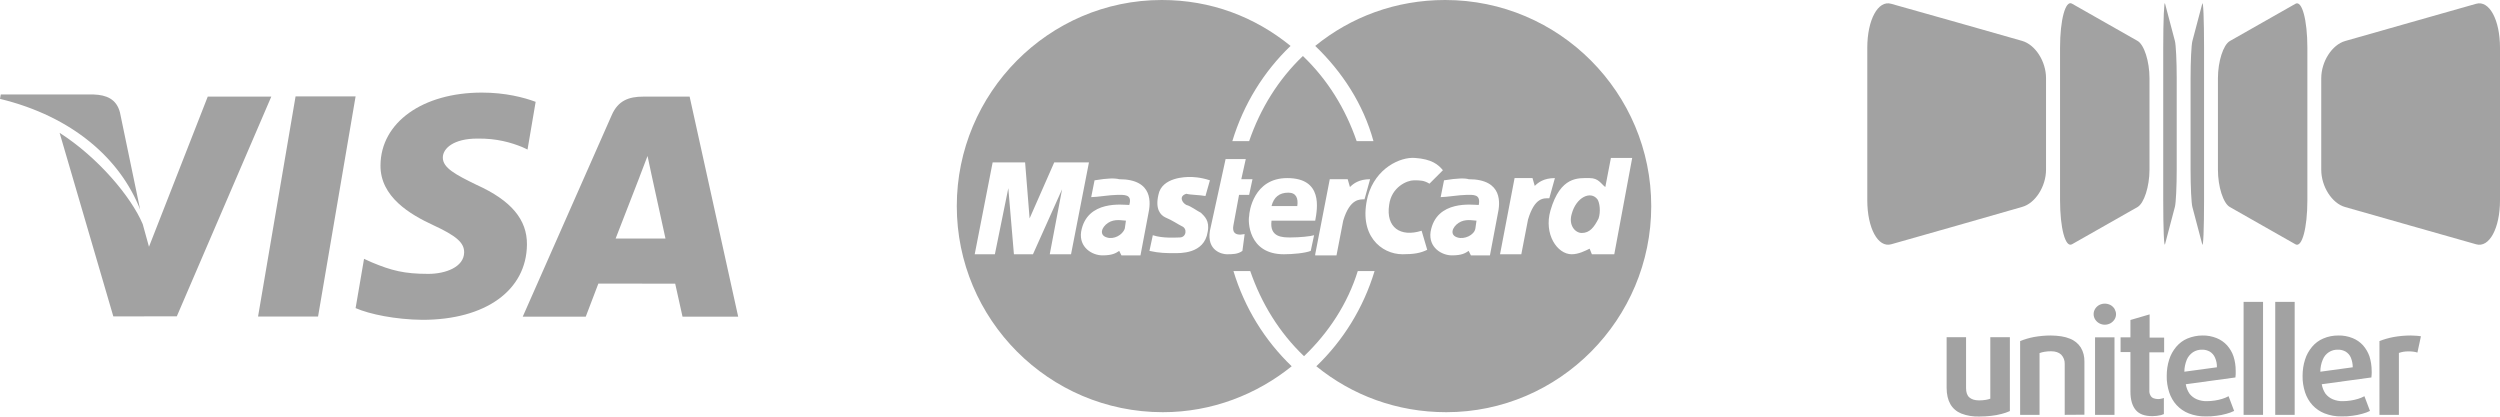 <svg width="162" height="27" viewBox="0 0 162 27" fill="none" xmlns="http://www.w3.org/2000/svg">
<path d="M94.516 14.444C94.081 14.734 93.936 15.242 94.444 15.387C94.879 15.532 95.532 15.242 95.605 14.806L95.677 14.298C95.46 14.298 94.952 14.153 94.516 14.444Z" fill="#A2A2A2"/>
<path d="M71.798 14.444C71.363 14.734 71.218 15.242 71.726 15.387C72.161 15.532 72.742 15.242 72.887 14.806L72.96 14.298C72.742 14.298 72.234 14.153 71.798 14.444Z" fill="#A2A2A2"/>
<path d="M101.847 13.863C101.629 14.589 102.065 15.097 102.5 15.097C103.008 15.097 103.298 14.734 103.589 14.153C103.734 13.718 103.661 13.137 103.516 12.919C103.081 12.339 102.137 12.774 101.847 13.863Z" fill="#A2A2A2"/>
<path d="M83.484 12.484C82.903 12.484 82.54 12.774 82.395 13.355H84.064C84.137 12.847 83.992 12.484 83.484 12.484Z" fill="#A2A2A2"/>
<path d="M93.645 0C90.452 0 87.548 1.089 85.226 2.976C86.968 4.645 88.347 6.75 89 9.145H87.911C87.186 7.04 86.024 5.153 84.427 3.629C82.831 5.153 81.669 7.04 80.944 9.145H79.855C80.581 6.75 81.887 4.645 83.629 2.976C81.306 1.089 78.476 0 75.282 0C67.952 0 62 6.024 62 13.355C62 20.686 67.952 26.71 75.355 26.71C78.548 26.71 81.452 25.548 83.702 23.734C81.96 22.064 80.653 19.96 79.927 17.564H81.016C81.742 19.669 82.903 21.556 84.5 23.081C86.097 21.556 87.331 19.669 87.984 17.564H89.073C88.347 19.96 87.04 22.064 85.298 23.734C87.621 25.621 90.524 26.71 93.718 26.71C101.048 26.71 107 20.686 107 13.355C107 6.024 101.048 0 93.645 0ZM68.024 16.476L68.823 12.266L66.936 16.476H65.702L65.339 12.194L64.468 16.476H63.161L64.323 10.524H66.427L66.718 14.153L68.314 10.524H70.564L69.403 16.476H68.024ZM73.903 16.548H72.669L72.524 16.258C72.306 16.403 72.089 16.548 71.436 16.548C70.782 16.548 69.911 16.04 70.056 15.024C70.419 12.919 72.814 13.282 73.177 13.282C73.395 12.556 72.814 12.629 72.379 12.629C71.944 12.629 71.073 12.774 70.71 12.774L70.927 11.685C71.798 11.54 72.234 11.54 72.524 11.613C74.774 11.613 74.556 13.21 74.411 13.863L73.903 16.548ZM78.258 15.024C78.04 16.476 76.444 16.403 76.081 16.403C75.573 16.403 75.137 16.403 74.484 16.258L74.702 15.242C75.355 15.46 76.226 15.387 76.444 15.387C76.879 15.387 76.952 14.806 76.589 14.661C76.298 14.516 76.008 14.298 75.5 14.081C75.21 13.935 74.847 13.573 75.064 12.629C75.282 11.468 76.879 11.468 77.097 11.468C77.242 11.468 77.75 11.468 78.403 11.685L78.113 12.702C77.75 12.629 77.097 12.629 76.879 12.556C76.371 12.702 76.589 13.137 76.879 13.282C77.169 13.355 77.532 13.645 77.823 13.79C78.04 14.008 78.403 14.298 78.258 15.024ZM80.508 16.258C80.218 16.476 79.855 16.476 79.492 16.476C79.202 16.476 78.186 16.258 78.403 14.952L79.419 10.306H80.726L80.436 11.613H81.161L80.944 12.629H80.29L79.927 14.589C79.855 14.952 79.927 15.315 80.653 15.169L80.508 16.258ZM84.936 16.258C84.573 16.403 83.774 16.476 83.194 16.476C80.871 16.476 80.871 14.298 80.944 14.008C80.944 13.718 81.234 11.54 83.411 11.54C85.734 11.54 85.371 13.5 85.226 14.298H82.395C82.25 15.387 83.121 15.387 83.629 15.387C84.21 15.387 84.936 15.315 85.153 15.242L84.936 16.258ZM87.04 14.298L86.605 16.548H85.226V16.476L86.169 11.613H87.331L87.476 12.121C87.694 11.903 88.056 11.613 88.782 11.613L88.419 12.919C88.129 12.919 87.476 12.847 87.04 14.298ZM92.121 14.952L92.484 16.186C92.048 16.403 91.613 16.476 90.887 16.476C89.508 16.476 87.984 15.242 88.637 12.702C89.145 10.887 90.742 10.161 91.686 10.234C92.774 10.306 93.21 10.669 93.5 11.032L92.629 11.903C92.266 11.685 92.048 11.685 91.613 11.685C91.177 11.685 90.161 12.121 90.016 13.282C89.798 14.734 90.742 15.387 92.121 14.952ZM97.056 13.863L96.548 16.548H95.314L95.169 16.258C94.952 16.403 94.734 16.548 94.081 16.548C93.427 16.548 92.556 16.04 92.702 15.024C93.064 12.919 95.46 13.282 95.823 13.282C95.968 12.556 95.46 12.629 95.024 12.629C94.589 12.629 93.718 12.774 93.355 12.774L93.573 11.685C94.444 11.54 94.952 11.54 95.169 11.613C97.419 11.613 97.202 13.21 97.056 13.863ZM99.016 14.226L98.581 16.476H97.202L98.145 11.54H99.306L99.452 12.048C99.669 11.831 100.032 11.54 100.758 11.54L100.395 12.847C100.032 12.847 99.452 12.774 99.016 14.226ZM103.153 16.476L103.008 16.113C102.718 16.258 102.282 16.476 101.847 16.476C100.903 16.476 100.032 15.169 100.468 13.645C101.121 11.395 102.282 11.54 103.008 11.54C103.589 11.54 103.734 11.903 104.024 12.121L104.387 10.234H105.766L104.605 16.476H103.153Z" fill="#A2A2A2"/>
<path d="M19.153 6.245L16.722 20.511H20.61L23.043 6.245H19.153Z" fill="#A2A2A2"/>
<path d="M13.462 6.261L9.654 15.99L9.248 14.521C8.497 12.751 6.365 10.209 3.862 8.607L7.344 20.504L11.458 20.497L17.581 6.258L13.462 6.261Z" fill="#A2A2A2"/>
<path d="M7.772 7.282C7.546 6.413 6.891 6.154 6.078 6.123H0.05L0 6.407C4.691 7.545 7.795 10.287 9.083 13.584L7.772 7.282Z" fill="#A2A2A2"/>
<path d="M30.923 8.98C32.195 8.96 33.117 9.238 33.833 9.526L34.184 9.691L34.71 6.599C33.94 6.31 32.733 6 31.227 6C27.385 6 24.677 7.935 24.656 10.708C24.631 12.757 26.585 13.901 28.061 14.584C29.576 15.284 30.084 15.729 30.077 16.354C30.065 17.309 28.869 17.747 27.752 17.747C26.195 17.747 25.368 17.532 24.091 17L23.59 16.772L23.043 19.965C23.953 20.364 25.632 20.707 27.375 20.725C31.462 20.725 34.118 18.813 34.146 15.85C34.163 14.229 33.126 12.992 30.879 11.977C29.519 11.315 28.687 10.875 28.695 10.207C28.695 9.614 29.401 8.98 30.923 8.98Z" fill="#A2A2A2"/>
<path d="M44.688 6.261H41.684C40.751 6.261 40.057 6.515 39.647 7.445L33.874 20.519H37.957C37.957 20.519 38.623 18.761 38.774 18.376C39.221 18.376 43.188 18.382 43.753 18.382C43.869 18.88 44.227 20.519 44.227 20.519H47.834L44.688 6.261ZM39.893 15.456C40.213 14.637 41.442 11.469 41.442 11.469C41.421 11.508 41.759 10.644 41.96 10.107L42.222 11.337C42.222 11.337 42.967 14.743 43.123 15.456H39.893Z" fill="#A2A2A2"/>
<path d="M126.796 14.623C125.385 15.028 123.965 15.425 122.546 15.83C121.697 16.067 121 14.783 121 12.976V3.098C121 1.283 121.697 -5.66989e-05 122.546 0.245C123.965 0.642 125.376 1.047 126.796 1.444L131.038 2.651C131.886 2.896 132.583 3.976 132.583 5.066V10.992C132.583 12.082 131.886 13.171 131.038 13.407L126.796 14.623ZM134.263 15.83C134.969 15.425 135.683 15.028 136.389 14.623L138.514 13.415C138.934 13.171 139.287 12.09 139.287 11.001V5.066C139.287 3.976 138.942 2.896 138.514 2.651L136.389 1.444C135.683 1.038 134.969 0.642 134.263 0.236C133.843 -0.008 133.491 1.283 133.491 3.09V12.968C133.491 14.783 133.835 16.067 134.263 15.83ZM140.933 13.407C141 13.162 141.051 12.082 141.051 10.992V5.066C141.051 3.976 141 2.896 140.933 2.651L140.614 1.444C140.505 1.038 140.404 0.642 140.295 0.236C140.236 -0.008 140.177 1.283 140.177 3.09V12.968C140.177 14.783 140.227 16.067 140.295 15.822C140.404 15.416 140.505 15.02 140.614 14.614L140.933 13.407ZM149.518 3.098C149.518 1.283 149.165 -5.66989e-05 148.745 0.245C148.039 0.65 147.325 1.047 146.62 1.452L144.495 2.659C144.066 2.904 143.722 3.985 143.722 5.074V11.001C143.722 12.09 144.066 13.179 144.495 13.415L146.62 14.623C147.325 15.028 148.039 15.425 148.745 15.83C149.165 16.075 149.518 14.792 149.518 12.976V3.098ZM160.454 0.245C159.035 0.65 157.624 1.047 156.204 1.452L151.962 2.659C151.114 2.904 150.417 3.985 150.417 5.074V11.001C150.417 12.09 151.114 13.179 151.962 13.415L156.204 14.623C157.615 15.028 159.035 15.425 160.454 15.83C161.303 16.075 162 14.792 162 12.976V3.098C162 1.283 161.303 -5.66989e-05 160.454 0.245ZM142.386 14.623C142.495 15.028 142.596 15.425 142.705 15.83C142.773 16.075 142.823 14.792 142.823 12.976V3.098C142.823 1.283 142.773 -5.66989e-05 142.705 0.245C142.596 0.65 142.495 1.047 142.386 1.452L142.067 2.659C142 2.904 141.949 3.985 141.949 5.074V11.001C141.949 12.09 142 13.179 142.067 13.415L142.386 14.623ZM134.121 21.943C133.801 21.808 133.39 21.748 132.894 21.74C132.525 21.74 132.155 21.774 131.785 21.841C131.483 21.901 131.189 21.985 130.904 22.103V26.882H132.163V22.88C132.273 22.838 132.382 22.812 132.491 22.795C132.634 22.77 132.768 22.762 132.911 22.762C133.197 22.762 133.415 22.838 133.566 22.981C133.717 23.142 133.801 23.353 133.793 23.572V26.882L135.07 26.873V23.437C135.078 23.116 135.003 22.795 134.835 22.517C134.667 22.255 134.415 22.052 134.121 21.943ZM135.759 26.882H137.019V21.858H135.759V26.882ZM130.232 21.85H128.972V25.835C128.879 25.869 128.778 25.894 128.678 25.911C128.535 25.936 128.384 25.945 128.241 25.945C127.964 25.945 127.754 25.877 127.611 25.75C127.468 25.624 127.401 25.421 127.401 25.151V21.85H126.141V25.126C126.141 25.556 126.225 25.911 126.384 26.189C126.544 26.468 126.796 26.679 127.09 26.797C127.46 26.941 127.854 27 128.249 26.991C128.51 26.991 128.762 26.975 129.014 26.949C129.249 26.924 129.476 26.882 129.702 26.823C129.887 26.78 130.064 26.713 130.24 26.637V26.628V21.85H130.232ZM156.221 21.74C155.843 21.74 155.465 21.774 155.095 21.841C154.784 21.901 154.482 21.985 154.188 22.103V26.882H155.448V22.871C155.54 22.838 155.641 22.812 155.734 22.795C155.944 22.762 156.162 22.762 156.38 22.787C156.473 22.795 156.557 22.821 156.649 22.846L156.876 21.791C156.792 21.774 156.691 21.765 156.582 21.757C156.473 21.748 156.347 21.74 156.221 21.74ZM147.435 26.882H148.695V19.562H147.435V26.882ZM137.019 20.009C136.951 19.908 136.867 19.824 136.758 19.765C136.531 19.646 136.254 19.646 136.027 19.765C135.918 19.824 135.834 19.908 135.767 20.009C135.633 20.22 135.633 20.491 135.767 20.702C135.834 20.803 135.918 20.887 136.027 20.947C136.254 21.073 136.531 21.073 136.758 20.947C136.867 20.887 136.951 20.803 137.019 20.702C137.086 20.6 137.119 20.482 137.119 20.355C137.119 20.237 137.077 20.119 137.019 20.009ZM145.385 26.882H146.645V19.562H145.385V26.882ZM153.684 24.028C153.684 24.096 153.692 24.172 153.684 24.239C153.684 24.307 153.676 24.383 153.667 24.459L150.45 24.898C150.484 25.117 150.568 25.328 150.694 25.514C150.82 25.674 150.988 25.801 151.173 25.877C151.383 25.962 151.609 26.004 151.828 25.995C151.996 25.995 152.164 25.978 152.332 25.953C152.491 25.928 152.651 25.894 152.81 25.843C152.953 25.801 153.088 25.742 153.214 25.674L153.575 26.628C153.415 26.704 153.247 26.772 153.071 26.814C152.861 26.873 152.651 26.916 152.432 26.941C152.197 26.975 151.962 26.991 151.727 26.983C151.357 26.991 150.988 26.924 150.635 26.789C150.333 26.671 150.064 26.485 149.845 26.248C149.627 26.012 149.467 25.725 149.367 25.421C149.257 25.075 149.199 24.72 149.207 24.357C149.207 23.994 149.257 23.64 149.367 23.302C149.459 22.998 149.619 22.72 149.82 22.475C150.022 22.238 150.265 22.052 150.551 21.934C150.862 21.799 151.189 21.74 151.525 21.74C151.836 21.732 152.155 21.791 152.449 21.909C152.701 22.01 152.936 22.171 153.121 22.373C153.306 22.584 153.449 22.829 153.541 23.091C153.634 23.395 153.684 23.707 153.684 24.028ZM152.458 23.8C152.458 23.581 152.416 23.369 152.332 23.167C152.264 23.006 152.147 22.88 152.004 22.787C151.853 22.703 151.677 22.652 151.5 22.66C151.072 22.643 150.677 22.897 150.517 23.302C150.408 23.555 150.358 23.817 150.358 24.087L152.458 23.8ZM139.295 20.372L138.052 20.735V21.858H137.413V22.812H138.052V25.379C138.052 25.902 138.169 26.299 138.396 26.569C138.623 26.84 138.984 26.966 139.471 26.966C139.665 26.966 139.849 26.941 140.034 26.899C140.101 26.882 140.169 26.856 140.227 26.831H140.219V25.784C140.169 25.809 140.11 25.826 140.051 25.835C139.984 25.852 139.917 25.86 139.849 25.86C139.749 25.86 139.648 25.843 139.555 25.809C139.471 25.776 139.396 25.717 139.354 25.632C139.295 25.531 139.27 25.421 139.278 25.311V22.829H140.236V21.875H139.295V20.372ZM144.873 24.028C144.873 24.096 144.873 24.172 144.873 24.239C144.873 24.307 144.864 24.383 144.856 24.459L141.639 24.898C141.672 25.117 141.756 25.328 141.882 25.514C142.008 25.674 142.176 25.801 142.361 25.877C142.571 25.962 142.798 26.004 143.025 25.995C143.193 25.995 143.361 25.978 143.529 25.953C143.688 25.928 143.848 25.894 144.007 25.843C144.15 25.801 144.285 25.742 144.411 25.674L144.772 26.628C144.612 26.704 144.444 26.772 144.268 26.814C144.058 26.873 143.848 26.916 143.629 26.941C143.394 26.975 143.159 26.991 142.924 26.983C142.554 26.991 142.185 26.924 141.832 26.789C141.529 26.671 141.261 26.485 141.042 26.248C140.824 26.012 140.664 25.725 140.563 25.421C140.454 25.075 140.395 24.72 140.404 24.357C140.404 23.994 140.454 23.64 140.563 23.302C140.656 22.998 140.815 22.72 141.017 22.475C141.219 22.238 141.462 22.052 141.748 21.934C142.059 21.808 142.386 21.74 142.714 21.74C143.025 21.732 143.344 21.791 143.638 21.909C143.89 22.01 144.125 22.171 144.31 22.373C144.495 22.584 144.646 22.829 144.73 23.091C144.831 23.395 144.873 23.707 144.873 24.028ZM143.655 23.8C143.663 23.581 143.621 23.369 143.529 23.167C143.461 23.006 143.344 22.88 143.201 22.787C143.05 22.703 142.873 22.652 142.697 22.66C142.487 22.652 142.285 22.711 142.109 22.821C141.933 22.939 141.79 23.108 141.706 23.302C141.605 23.555 141.546 23.817 141.546 24.087L143.655 23.8Z" fill="#A2A2A2"/>
</svg>
